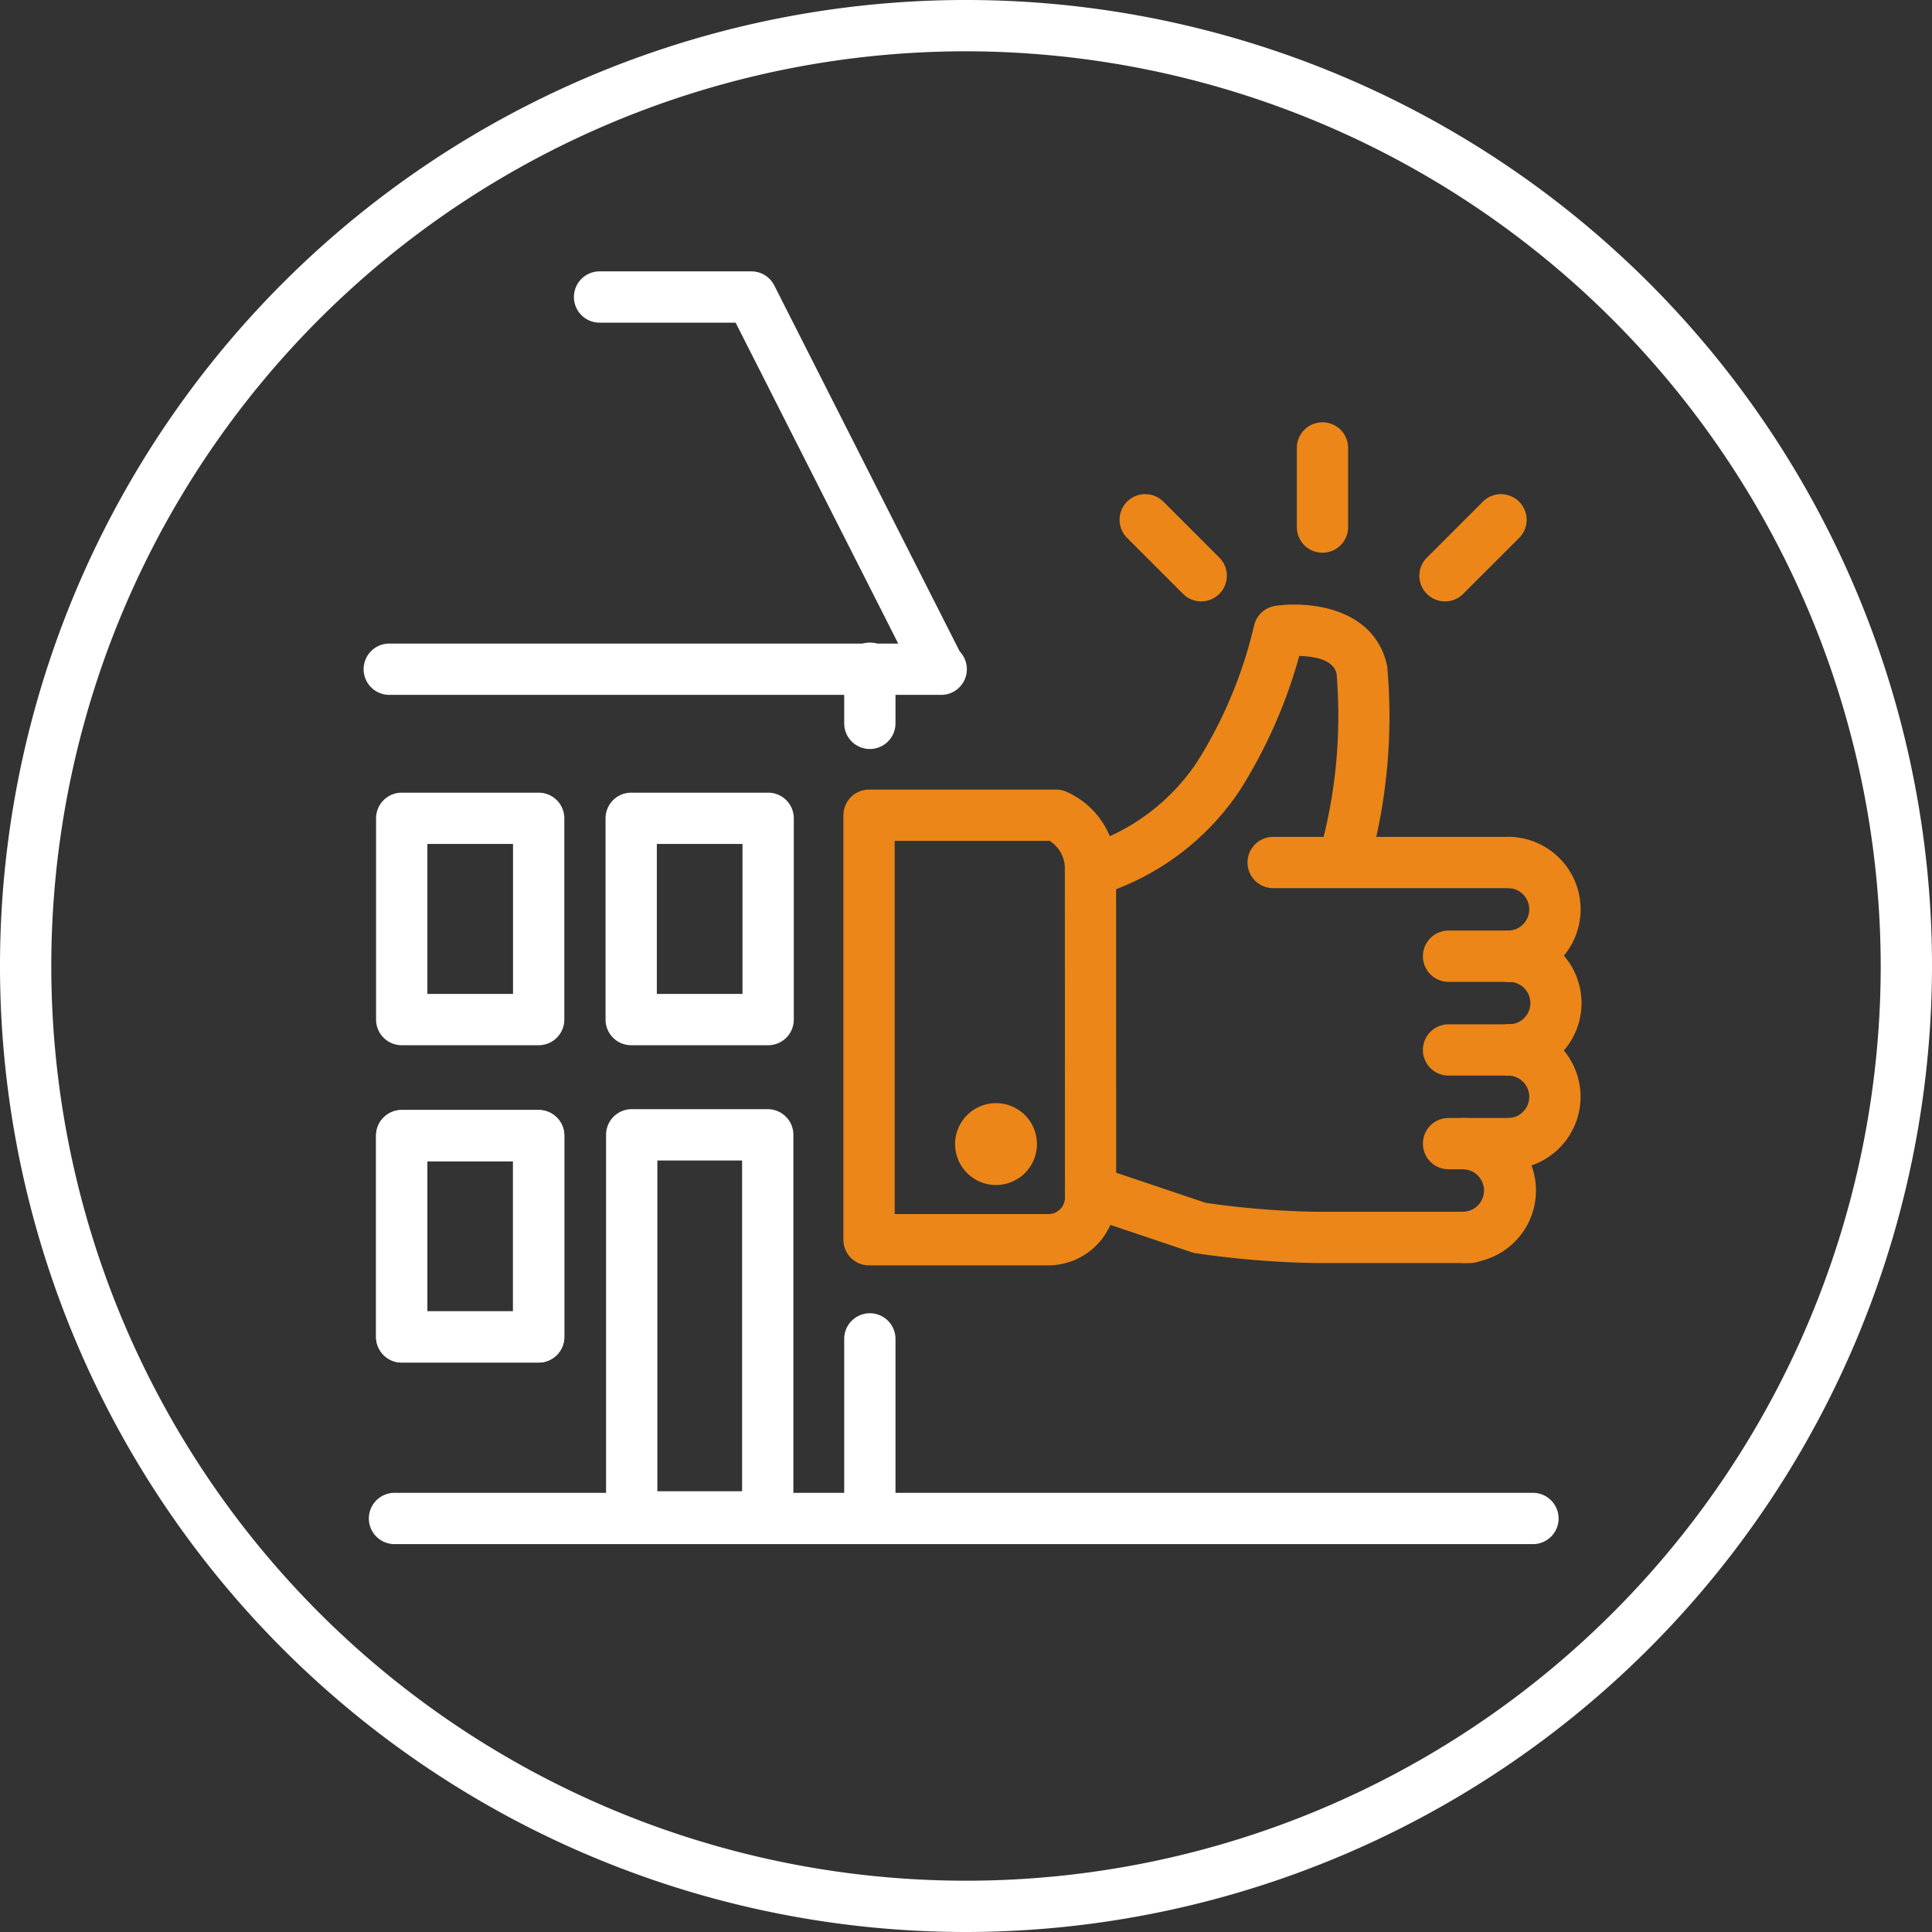 <svg id="beb0041e-e262-4a52-921e-fda7f9db8458" data-name="Ebene 1" xmlns="http://www.w3.org/2000/svg" viewBox="0 0 56.5 56.5"><rect x="0" y="0" width="56.5" height="56.5" fill="#333333" stroke="none"/><g id="ad1a91ea-ad80-4cef-bb9f-345b5f12ebfb" data-name="Gruppe 9968"><path d="M28.25,56.5A28.25,28.25,0,1,1,56.5,28.25,28.282,28.282,0,0,1,28.25,56.5Zm0-55A26.75,26.75,0,1,0,55,28.25,26.78,26.78,0,0,0,28.25,1.5Z" fill="#fff"/><path d="M15.753,39.847H11.748a.75.75,0,0,1-.75-.75V33.211a.75.75,0,0,1,.75-.75h4.005a.75.75,0,0,1,.75.75V39.097A.75.75,0,0,1,15.753,39.847Zm-3.255-1.5h2.505V33.961H12.498Z" fill="#fff"/><path d="M15.753,39.847H11.748a.75.75,0,0,1-.75-.75V33.211a.75.75,0,0,1,.75-.75h4.005a.75.75,0,0,1,.75.75V39.097A.75.75,0,0,1,15.753,39.847Zm-3.255-1.5h2.505V33.961H12.498Z" fill="#fff"/><path d="M15.753,30.567H11.748a.75.75,0,0,1-.75-.75V23.931a.75.75,0,0,1,.75-.75h4.005a.75.75,0,0,1,.75.75v5.886A.75.75,0,0,1,15.753,30.567Zm-3.255-1.5h2.505V24.681H12.498Z" fill="#fff"/><path d="M27.525,20.321H11.384a.75.75,0,0,1,0-1.5H27.525a.75.75,0,0,1,0,1.5Z" fill="#fff"/><path d="M27.474,20.292a.75.75,0,0,1-.669-.411l-5.292-10.445h-3.979a.75.75,0,0,1,0-1.5h4.44a.749.749,0,0,1,.669.411l5.5,10.856a.75.75,0,0,1-.668,1.089Z" fill="#fff"/><path d="M44.83,45.157h-33.293a.75.75,0,1,1,0-1.5h33.293a.75.75,0,0,1,0,1.5Z" fill="#fff"/><path d="M22.452,45.11h-3.978a.75.75,0,0,1-.75-.75V33.187a.75.75,0,0,1,.75-.75h3.978a.75.75,0,0,1,.75.75V44.36A.75.75,0,0,1,22.452,45.11Zm-3.228-1.5h2.478V33.937h-2.478Z" fill="#fff"/><path d="M25.438,21.904a.75.75,0,0,1-.75-.75V19.542a.75.75,0,1,1,1.5,0v1.612A.75.75,0,0,1,25.438,21.904Z" fill="#fff"/><path d="M25.438,44.692a.75.75,0,0,1-.75-.75V39.155a.75.75,0,0,1,1.5,0v4.787A.75.75,0,0,1,25.438,44.692Z" fill="#fff"/><path d="M22.464,30.567H18.459a.75.75,0,0,1-.75-.75V23.931a.75.75,0,0,1,.75-.75h4.005a.75.75,0,0,1,.75.75v5.886A.75.75,0,0,1,22.464,30.567Zm-3.255-1.5h2.505V24.681H19.209Z" fill="#fff"/><g id="b1427b9d-1c65-4874-b6f4-06b0a2d5ae9b" data-name="Gruppe 9633"><path d="M25.415,37.005a.75.75,0,0,1-.75-.75V23.841a.75.75,0,0,1,.75-.75h5.47a.75.75,0,0,1,.309.066,2.447,2.447,0,0,1,1.446,2.345l.001,9.607a1.992,1.992,0,0,1-1.95,1.896Zm.75-1.5h4.512a.484.484,0,0,0,.466-.451l-.002-9.583a.977.977,0,0,0-.441-.88H26.165Z" fill="#ec8618"/><path d="M31.891,26.217a.75.75,0,0,1-.215-1.469,6.111,6.111,0,0,0,3.336-2.471,13.083,13.083,0,0,0,1.664-3.988.751.751,0,0,1,.621-.571c.979-.142,2.91.042,3.271,1.768a16.308,16.308,0,0,1-.531,5.836.75.75,0,0,1-1.445-.403,14.79,14.79,0,0,0,.495-5.217c-.091-.416-.662-.509-1.091-.519a14.628,14.628,0,0,1-1.725,3.91,7.631,7.631,0,0,1-4.166,3.094A.743.743,0,0,1,31.891,26.217Z" fill="#ec8618"/><path d="M42.992,36.936h-4.544a26.818,26.818,0,0,1-3.476-.286.826.826,0,0,1-.129-.031l-3.191-1.074a.75.75,0,1,1,.479-1.422l3.128,1.053a25.247,25.247,0,0,0,3.202.261h4.531a.75.75,0,1,1,0,1.5Z" fill="#ec8618"/><path d="M44.155,25.974H37.233a.75.75,0,0,1,0-1.5h6.922a.75.75,0,0,1,0,1.5Z" fill="#ec8618"/><path d="M44.2,28.714H42.362a.75.75,0,0,1,0-1.5h1.838a.75.75,0,0,1,0,1.5Z" fill="#ec8618"/><path d="M44.153,28.714a.75.75,0,0,1-.028-1.5.621.621,0,0,0,.001-1.241.749.749,0,0,1-.721-.778.728.728,0,0,1,.777-.721,2.121,2.121,0,0,1,.001,4.239Z" fill="#ec8618"/><path d="M44.2,31.455H42.362a.75.75,0,0,1,0-1.5h1.838a.75.75,0,0,1,0,1.5Z" fill="#ec8618"/><path d="M44.154,31.455a.75.75,0,0,1-.021-1.5.621.621,0,0,0,.001-1.242.75.75,0,1,1,.041-1.499,2.121,2.121,0,0,1,.001,4.241Z" fill="#ec8618"/><path d="M44.2,34.195H42.362a.75.75,0,0,1,0-1.5h1.838a.75.75,0,0,1,0,1.5Z" fill="#ec8618"/><path d="M44.153,34.195a.75.75,0,0,1-.027-1.499.621.621,0,0,0,0-1.241.748.748,0,0,1-.721-.777.724.724,0,0,1,.777-.721,2.12,2.12,0,0,1,0,4.237Z" fill="#ec8618"/><path d="M42.824,36.936a.75.75,0,0,1-.021-1.5.621.621,0,0,0-.001-1.241.75.75,0,0,1,.021-1.5h.021a2.121,2.121,0,0,1-.001,4.241Z" fill="#ec8618"/><path d="M38.675,16.164a.75.75,0,0,1-.75-.75v-2.314a.75.75,0,1,1,1.5,0v2.314A.75.75,0,0,1,38.675,16.164Z" fill="#ec8618"/><path d="M42.258,17.588a.75.75,0,0,1-.53-1.28l1.637-1.637a.75.75,0,1,1,1.061,1.061L42.788,17.368A.747.747,0,0,1,42.258,17.588Z" fill="#ec8618"/><path d="M35.128,17.588a.747.747,0,0,1-.53-.22l-1.637-1.637a.75.75,0,1,1,1.061-1.061l1.637,1.637a.75.75,0,0,1-.53,1.28Z" fill="#ec8618"/><circle id="b2d2ce46-792d-4d51-ac7d-43e1934f6f4e" data-name="Ellipse 130" cx="29.128" cy="33.458" r="0.697" fill="#ec8618"/><path d="M29.128,34.655a1.197,1.197,0,1,1,1.197-1.196A1.198,1.198,0,0,1,29.128,34.655Zm0-1.394a.198.198,0,0,0-.197.197c0,.217.394.217.394,0A.198.198,0,0,0,29.128,33.261Z" fill="#ec8618"/></g></g></svg>